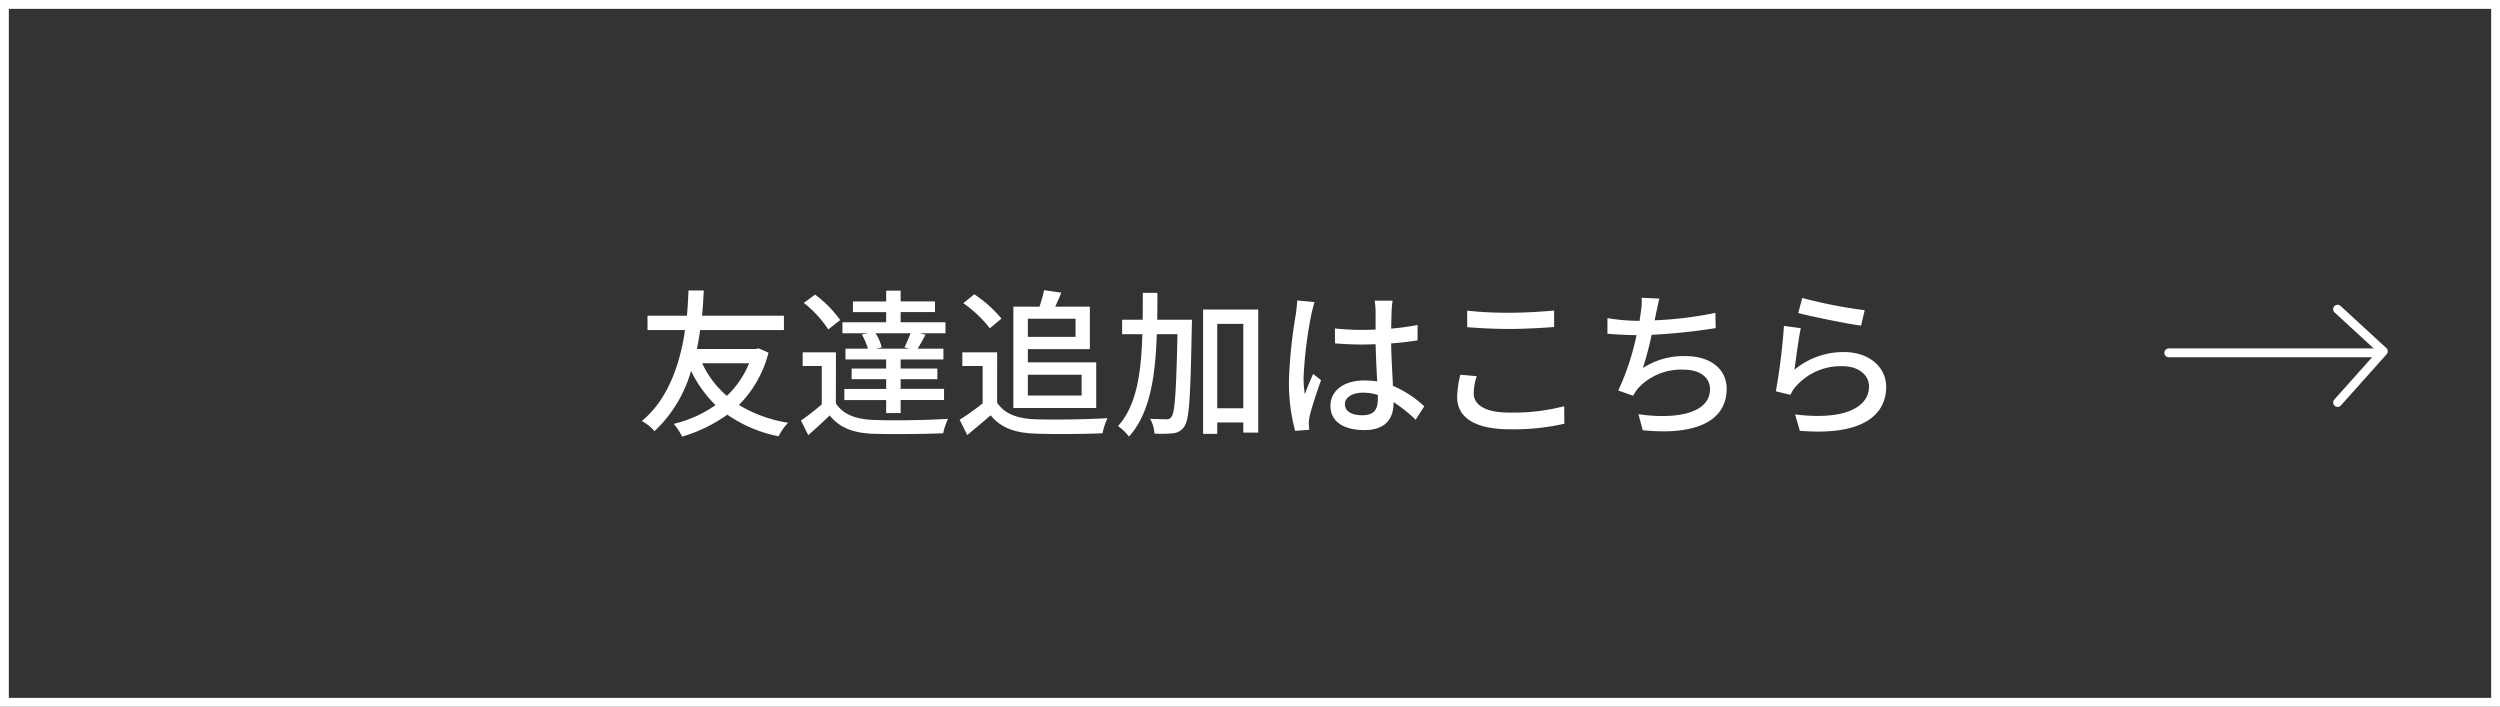 <svg xmlns="http://www.w3.org/2000/svg" width="283" height="80" viewBox="0 0 283 80">
  <rect x="0" y="0" width="283" height="80" fill="#333333" stroke="none"/>
  <g id="グループ_2765" data-name="グループ 2765" transform="translate(-781 -4377)">
    <g id="グループ_2764" data-name="グループ 2764" transform="translate(5 20)">
      <path id="パス_349" data-name="パス 349" d="M12.8-6.876a10.678,10.678,0,0,1-2.52,3.69,10.835,10.835,0,0,1-2.79-3.69Zm1.08-1.692-.324.072H6.894c.144-.738.27-1.476.36-2.142H16.74v-1.62H7.47c.126-1.26.162-2.25.2-2.862H5.94c-.036.522-.054,1.548-.18,2.862H1.3v1.62H5.544C5.058-7.272,3.816-2.916.648-.342A4.95,4.95,0,0,1,2.088.81a15.058,15.058,0,0,0,4.14-6.822A13.873,13.873,0,0,0,9-2.142,13.945,13.945,0,0,1,4.266-.018a7.143,7.143,0,0,1,.954,1.44,16.863,16.863,0,0,0,5.112-2.484,15.3,15.3,0,0,0,5.8,2.448,6.531,6.531,0,0,1,1.08-1.53A15.281,15.281,0,0,1,11.646-2.16a12.807,12.807,0,0,0,3.348-5.922Zm17.028.036H27.18l.63-.144a5.124,5.124,0,0,0-.7-1.6h3.96c-.18.486-.45,1.134-.684,1.6Zm-5.346-1.6a7.513,7.513,0,0,1,.684,1.6H23.706v1.224h4.608v1.026H24.408v1.206h3.906v1.1H23.58v1.26h4.734v1.476h1.638V-2.718h4.914v-1.26H29.952v-1.1H34.11V-6.282H29.952V-7.308h4.842V-8.532H31.878c.27-.432.576-.99.9-1.584l-.666-.162h2.916V-11.52H29.952v-1.152H33.84v-1.206H29.952V-15.1H28.314v1.224H24.552v1.206h3.762v1.152h-4.95v1.242h2.844Zm-2.448-1.638a13.38,13.38,0,0,0-2.844-2.88l-1.278.936a12.853,12.853,0,0,1,2.772,3.006Zm-.486,3.654H18.864V-6.57h2.16v4.338A24.82,24.82,0,0,1,18.666-.4l.828,1.656c.882-.774,1.674-1.494,2.43-2.232C23.022.414,24.57,1.008,26.8,1.1c2.088.072,5.9.036,7.974-.054a7.289,7.289,0,0,1,.54-1.638c-2.286.162-6.462.216-8.5.126-2-.09-3.42-.648-4.194-1.89Zm27.126-3.8v2.052h-5.4v-2.052Zm.684,6.336v2.358H44.352V-5.58ZM42.714-1.818h9.378V-6.984h-7.74V-8.478h7.02v-4.806H47.448c.234-.486.468-1.026.684-1.584l-1.944-.288a14.065,14.065,0,0,1-.522,1.872H42.714Zm-1.35-10.116a14.135,14.135,0,0,0-3.078-2.754L37.044-13.68a13.523,13.523,0,0,1,3.006,2.844Zm-.486,3.816H36.936V-6.57h2.3v4.23A27.134,27.134,0,0,1,36.63-.486l.864,1.728C38.43.468,39.294-.252,40.14-.99,41.274.4,42.822.99,45.108,1.08c2.052.09,5.67.054,7.7-.036a7.625,7.625,0,0,1,.558-1.71c-2.25.144-6.246.2-8.244.126-1.98-.072-3.456-.648-4.248-1.89ZM59-11.808c.018-.99.018-2.016.018-3.042H57.366c0,1.044,0,2.052-.018,3.042H55.026v1.638h2.286c-.126,4.356-.63,8.064-2.754,10.4A5.56,5.56,0,0,1,55.8,1.422c2.376-2.628,2.988-6.786,3.15-11.592h2.34C61.146-3.69,61-1.332,60.624-.846a.58.58,0,0,1-.612.306c-.306,0-1.026-.018-1.818-.054A3.743,3.743,0,0,1,58.68,1.08,13.106,13.106,0,0,0,60.8,1.044,1.656,1.656,0,0,0,62.082.252c.558-.81.684-3.474.828-11.25.018-.216.018-.81.018-.81ZM65.79-1.782V-11.34h2.952v9.558Zm-1.6-11.178V1.116h1.6V-.18h2.952V.972h1.692V-12.96ZM80.244-2.25c0-.774.846-1.3,2.052-1.3a5.8,5.8,0,0,1,1.674.252v.486c0,1.134-.414,1.818-1.746,1.818C81.072-.99,80.244-1.4,80.244-2.25Zm5.4-11.718H83.61a8.857,8.857,0,0,1,.108,1.152v2.124c-.5.018-.99.036-1.494.036a29.306,29.306,0,0,1-3.114-.162l.018,1.692c1.044.072,2.034.126,3.078.126.5,0,1.008-.018,1.512-.036.036,1.4.108,2.952.18,4.212a9.58,9.58,0,0,0-1.458-.108c-2.412,0-3.834,1.224-3.834,2.88,0,1.728,1.422,2.736,3.852,2.736,2.5,0,3.294-1.422,3.294-3.078v-.09a17.114,17.114,0,0,1,2.5,2L89.226-2A11.875,11.875,0,0,0,85.68-4.32c-.054-1.386-.18-3.006-.2-4.806,1.044-.072,2.052-.2,2.988-.342v-1.746a27.841,27.841,0,0,1-2.988.414c.018-.828.036-1.6.054-2.052C85.554-13.212,85.59-13.608,85.644-13.968Zm-8.838.162-1.962-.18c-.018.468-.09,1.044-.144,1.494a55.231,55.231,0,0,0-.792,7.542,21.068,21.068,0,0,0,.7,5.724l1.6-.126c-.018-.216-.036-.486-.054-.666a4.647,4.647,0,0,1,.09-.828c.2-.918.81-2.754,1.3-4.122l-.9-.7c-.288.666-.684,1.566-.936,2.3a11.709,11.709,0,0,1-.144-1.926,47.586,47.586,0,0,1,.882-7.128C76.518-12.744,76.7-13.482,76.806-13.806Zm17.28.972v1.872c1.44.108,3.006.2,4.842.2,1.674,0,3.762-.126,5-.216v-1.872c-1.332.126-3.276.252-5.022.252A41.328,41.328,0,0,1,94.086-12.834Zm1.08,7.416L93.312-5.58a11.026,11.026,0,0,0-.36,2.538C92.952-.684,95.04.594,98.91.594a25.781,25.781,0,0,0,6.174-.63l-.018-1.98a23.089,23.089,0,0,1-6.228.72c-2.754,0-4.014-.9-4.014-2.178A6.416,6.416,0,0,1,95.166-5.418ZM115.848-14.2l-2.016-.09a7.38,7.38,0,0,1-.09,1.62c-.036.27-.09.612-.144.99h-.09a22.792,22.792,0,0,1-3.546-.306v1.764c.99.09,2.106.144,3.294.162a28.426,28.426,0,0,1-2.07,6.264l1.692.594a5.21,5.21,0,0,1,.522-.81,6.61,6.61,0,0,1,5.184-2.142c1.962,0,2.988.972,2.988,2.2,0,2.826-4.014,3.438-8.1,2.844L113.958.7c5.634.594,9.5-.828,9.5-4.7,0-2.2-1.8-3.69-4.68-3.69a8.5,8.5,0,0,0-4.806,1.35,34.95,34.95,0,0,0,.99-3.762,66.093,66.093,0,0,0,7.254-.756l-.036-1.728a41.938,41.938,0,0,1-6.876.846q.108-.459.162-.81C115.6-13.068,115.686-13.662,115.848-14.2Zm16.164-.072-.45,1.71c1.386.36,5.346,1.188,7.11,1.422l.414-1.746A52.751,52.751,0,0,1,132.012-14.274Zm-.162,3.42-1.908-.252a67.512,67.512,0,0,1-.918,7.4l1.656.4a3.663,3.663,0,0,1,.612-.954,6.756,6.756,0,0,1,5.31-2.286c1.728,0,2.97.954,2.97,2.286,0,2.376-2.808,3.87-8.37,3.168l.54,1.854c7.038.594,9.774-1.746,9.774-4.986,0-2.142-1.836-3.924-4.77-3.924a8.665,8.665,0,0,0-5.616,2C131.292-7.254,131.6-9.72,131.85-10.854Z" transform="translate(848 4405)" fill="#fff"/>
      <g id="グループ_2762" data-name="グループ 2762">
        <g id="長方形_3103" data-name="長方形 3103" transform="translate(776 4357)" fill="none" stroke="#fff" stroke-width="1">
          <rect width="283" height="80" stroke="none"/>
          <rect x="0.5" y="0.5" width="282" height="79" fill="none"/>
        </g>
        <g id="グループ_2761" data-name="グループ 2761" transform="translate(830 365)">
          <g id="グループ_2632" data-name="グループ 2632" transform="translate(678.5 569.442)">
            <path id="パス_35" data-name="パス 35" d="M-467.887,3457.558l5.181,4.767-5.181,5.8" fill="none" stroke="#fff" stroke-linecap="round" stroke-linejoin="round" stroke-width="1"/>
            <line id="線_15" data-name="線 15" x2="23.5" transform="translate(-487 3462.5)" fill="none" stroke="#fff" stroke-linecap="round" stroke-width="1"/>
          </g>
        </g>
      </g>
    </g>
  </g>
</svg>
